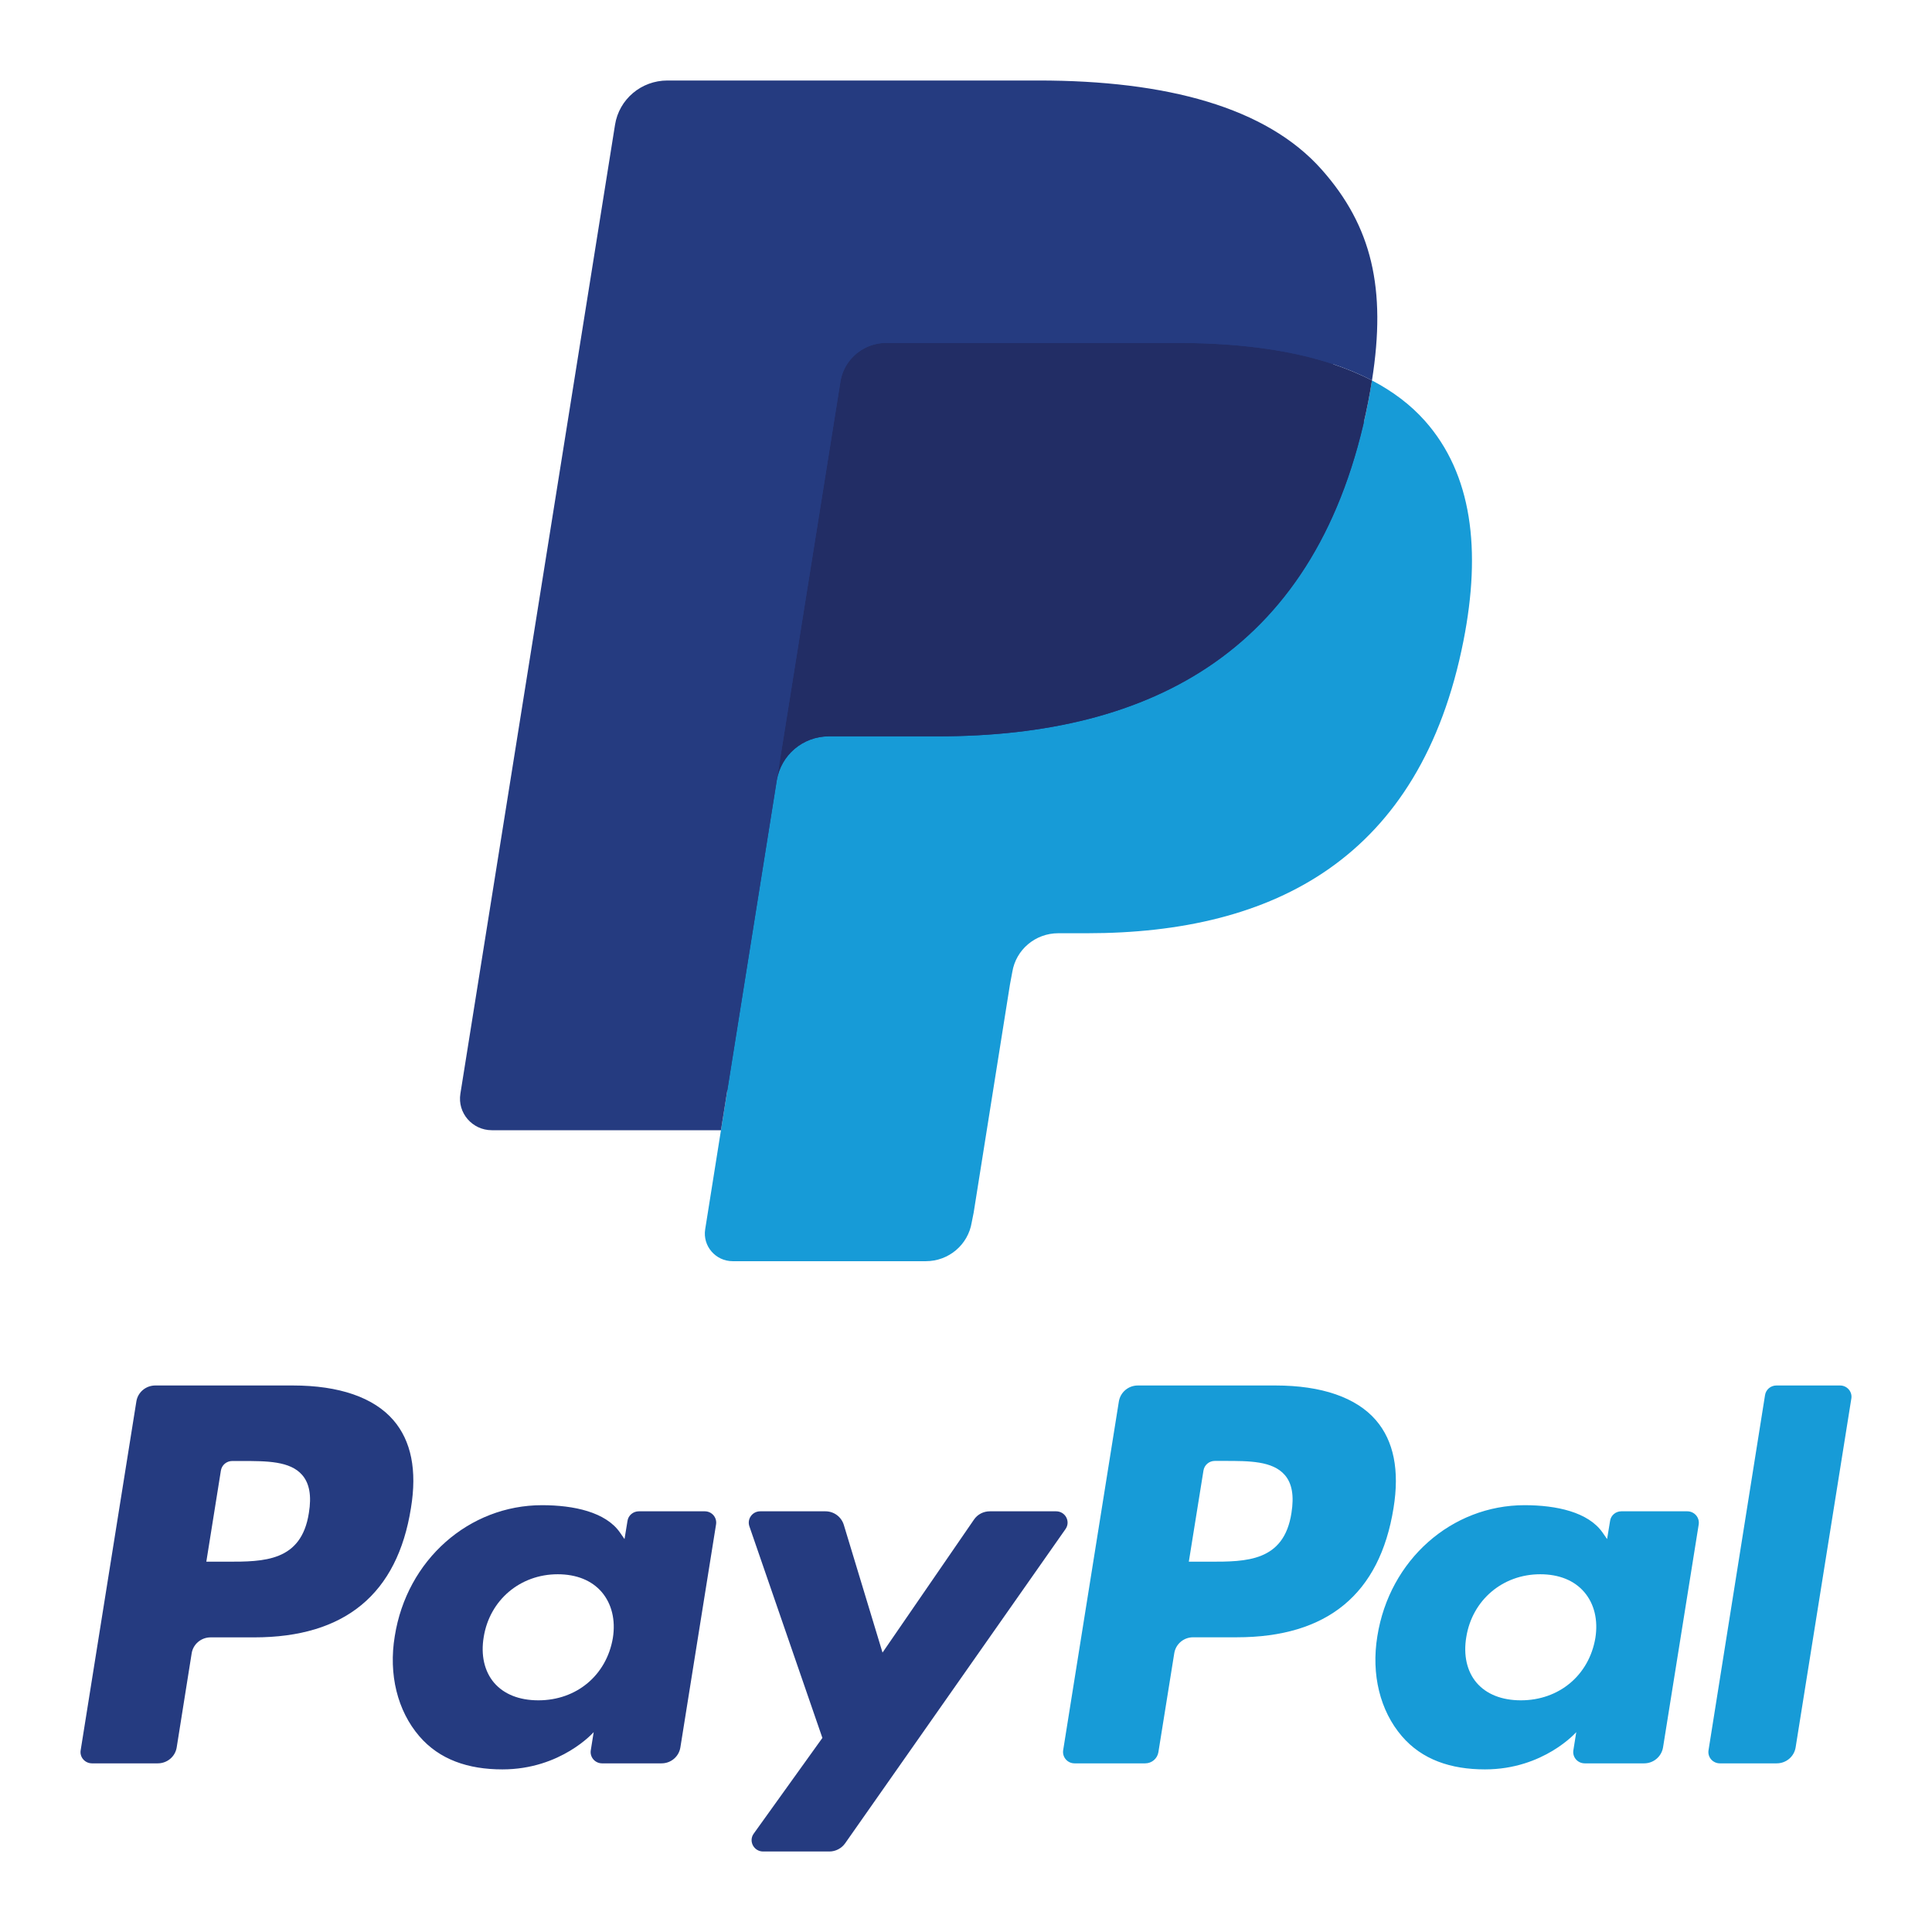 <svg width="24" height="24" viewBox="0 0 24 24" fill="none" xmlns="http://www.w3.org/2000/svg">
<path d="M9.286 15.169L9.543 13.555L8.97 13.542H6.236L8.136 1.628C8.142 1.592 8.161 1.558 8.189 1.534C8.217 1.511 8.253 1.498 8.29 1.498H12.901C14.431 1.498 15.488 1.812 16.039 2.434C16.298 2.726 16.462 3.03 16.542 3.366C16.626 3.718 16.627 4.138 16.545 4.651L16.54 4.688V5.017L16.798 5.162C17.016 5.276 17.189 5.407 17.322 5.556C17.543 5.806 17.686 6.123 17.746 6.498C17.809 6.885 17.788 7.344 17.686 7.865C17.568 8.464 17.377 8.985 17.119 9.412C16.883 9.805 16.581 10.131 16.223 10.384C15.88 10.624 15.474 10.806 15.014 10.923C14.569 11.038 14.061 11.095 13.504 11.095H13.146C12.889 11.095 12.64 11.187 12.444 11.351C12.248 11.518 12.118 11.746 12.079 11.996L12.051 12.141L11.597 14.987L11.577 15.092C11.571 15.125 11.562 15.141 11.548 15.152C11.536 15.162 11.518 15.169 11.501 15.169H9.286Z" fill="#253B80"/>
<path d="M17.043 4.726C17.029 4.813 17.013 4.902 16.996 4.994C16.388 8.08 14.308 9.147 11.651 9.147H10.298C9.973 9.147 9.7 9.38 9.649 9.697L8.956 14.04L8.76 15.271C8.727 15.479 8.89 15.667 9.102 15.667H11.501C11.785 15.667 12.026 15.463 12.071 15.185L12.095 15.065L12.546 12.23L12.575 12.075C12.62 11.797 12.861 11.593 13.146 11.593H13.504C15.829 11.593 17.648 10.66 18.18 7.959C18.402 6.831 18.288 5.889 17.7 5.227C17.522 5.027 17.301 4.861 17.043 4.726Z" fill="#179BD7"/>
<path d="M16.407 4.476C16.314 4.449 16.218 4.425 16.12 4.403C16.021 4.381 15.92 4.362 15.816 4.346C15.451 4.287 15.051 4.26 14.623 4.26H11.009C10.921 4.26 10.836 4.28 10.76 4.316C10.594 4.395 10.47 4.551 10.44 4.742L9.671 9.556L9.649 9.697C9.7 9.38 9.973 9.147 10.298 9.147H11.651C14.308 9.147 16.388 8.08 16.996 4.994C17.014 4.902 17.029 4.813 17.043 4.726C16.889 4.646 16.722 4.577 16.543 4.518C16.499 4.503 16.453 4.489 16.407 4.476Z" fill="#222D65"/>
<path d="M10.44 4.742C10.47 4.551 10.594 4.395 10.76 4.316C10.836 4.28 10.921 4.26 11.009 4.26H14.623C15.051 4.26 15.451 4.288 15.816 4.346C15.92 4.363 16.021 4.382 16.12 4.403C16.218 4.425 16.314 4.449 16.407 4.476C16.453 4.49 16.499 4.504 16.544 4.518C16.723 4.577 16.89 4.646 17.043 4.726C17.224 3.586 17.042 2.809 16.418 2.106C15.73 1.331 14.489 1 12.901 1H8.291C7.966 1 7.69 1.233 7.64 1.551L5.719 13.587C5.681 13.825 5.867 14.04 6.11 14.04H8.956L9.671 9.556L10.44 4.742Z" fill="#253B80"/>
<path d="M3.64 17.211H1.929C1.812 17.211 1.712 17.295 1.694 17.409L1.002 21.743C0.988 21.828 1.055 21.905 1.143 21.905H1.96C2.077 21.905 2.177 21.821 2.195 21.707L2.381 20.538C2.399 20.424 2.499 20.34 2.616 20.34H3.158C4.285 20.34 4.936 19.801 5.105 18.733C5.182 18.266 5.109 17.899 4.887 17.642C4.644 17.36 4.213 17.211 3.64 17.211ZM3.837 18.794C3.744 19.4 3.275 19.4 2.821 19.4H2.563L2.744 18.268C2.755 18.199 2.815 18.149 2.885 18.149H3.003C3.312 18.149 3.604 18.149 3.754 18.323C3.844 18.427 3.872 18.581 3.837 18.794Z" fill="#253B80"/>
<path d="M8.755 18.774H7.936C7.866 18.774 7.805 18.824 7.795 18.893L7.758 19.119L7.701 19.037C7.524 18.783 7.128 18.698 6.733 18.698C5.828 18.698 5.054 19.375 4.904 20.325C4.825 20.799 4.937 21.252 5.209 21.568C5.459 21.859 5.816 21.98 6.241 21.98C6.971 21.98 7.375 21.517 7.375 21.517L7.339 21.742C7.325 21.828 7.392 21.905 7.479 21.905H8.218C8.335 21.905 8.434 21.821 8.452 21.706L8.895 18.937C8.909 18.851 8.843 18.774 8.755 18.774ZM7.613 20.349C7.534 20.811 7.162 21.122 6.688 21.122C6.45 21.122 6.26 21.046 6.138 20.904C6.017 20.762 5.971 20.56 6.009 20.335C6.083 19.877 6.461 19.556 6.928 19.556C7.16 19.556 7.35 19.632 7.474 19.776C7.599 19.922 7.649 20.125 7.613 20.349Z" fill="#253B80"/>
<path d="M13.119 18.774H12.296C12.217 18.774 12.143 18.812 12.099 18.877L10.963 20.529L10.482 18.942C10.451 18.842 10.359 18.774 10.254 18.774H9.444C9.346 18.774 9.278 18.869 9.309 18.96L10.216 21.589L9.363 22.778C9.296 22.871 9.364 23 9.48 23H10.302C10.38 23 10.453 22.962 10.498 22.899L13.236 18.995C13.302 18.902 13.235 18.774 13.119 18.774Z" fill="#253B80"/>
<path d="M15.845 17.211H14.134C14.017 17.211 13.918 17.295 13.899 17.409L13.207 21.742C13.194 21.828 13.261 21.905 13.348 21.905H14.226C14.308 21.905 14.377 21.846 14.39 21.766L14.587 20.538C14.605 20.423 14.704 20.339 14.821 20.339H15.363C16.49 20.339 17.14 19.801 17.311 18.733C17.387 18.266 17.314 17.899 17.092 17.642C16.849 17.36 16.418 17.211 15.845 17.211ZM16.043 18.794C15.95 19.4 15.48 19.4 15.027 19.4H14.768L14.95 18.267C14.961 18.199 15.02 18.148 15.091 18.148H15.209C15.518 18.148 15.809 18.148 15.96 18.323C16.05 18.426 16.077 18.581 16.043 18.794Z" fill="#179BD7"/>
<path d="M20.96 18.774H20.141C20.071 18.774 20.011 18.824 20.001 18.893L19.964 19.119L19.907 19.037C19.729 18.783 19.334 18.698 18.939 18.698C18.034 18.698 17.261 19.375 17.11 20.325C17.032 20.799 17.143 21.252 17.415 21.568C17.665 21.859 18.022 21.98 18.447 21.98C19.177 21.98 19.581 21.517 19.581 21.517L19.545 21.742C19.531 21.828 19.598 21.905 19.686 21.905H20.424C20.541 21.905 20.64 21.821 20.659 21.706L21.102 18.937C21.115 18.851 21.048 18.774 20.96 18.774ZM19.818 20.349C19.739 20.811 19.367 21.122 18.893 21.122C18.656 21.122 18.465 21.046 18.343 20.904C18.222 20.762 18.177 20.56 18.215 20.335C18.289 19.877 18.666 19.556 19.133 19.556C19.366 19.556 19.555 19.632 19.679 19.776C19.805 19.922 19.854 20.125 19.818 20.349Z" fill="#179BD7"/>
<path d="M21.926 17.33L21.224 21.742C21.21 21.828 21.277 21.905 21.365 21.905H22.071C22.188 21.905 22.288 21.821 22.306 21.706L22.998 17.373C23.012 17.288 22.945 17.211 22.858 17.211H22.067C21.997 17.211 21.937 17.261 21.926 17.33Z" fill="#179BD7"/>
</svg>
